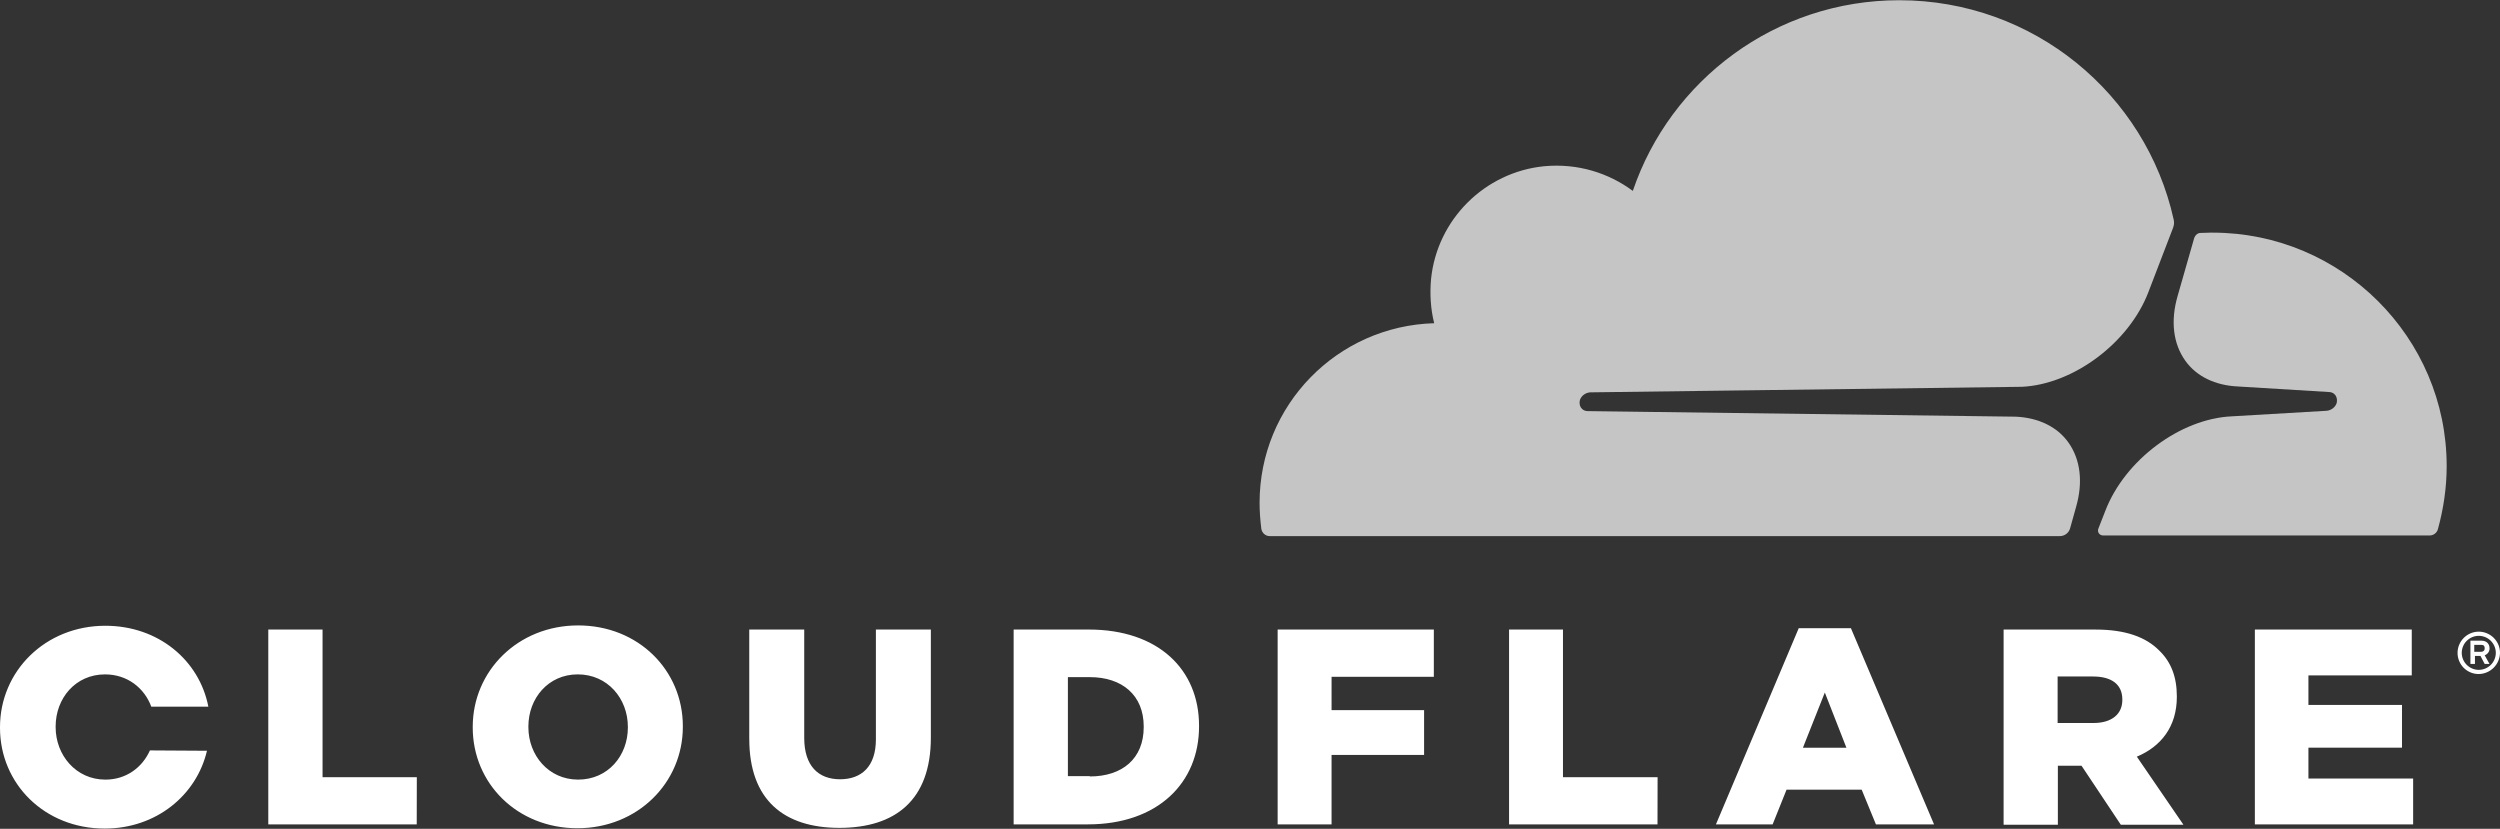 <svg width="184" height="61" viewBox="0 0 184 61" fill="none" xmlns="http://www.w3.org/2000/svg">
<rect x="0" y="0" width="184" height="61" fill="#333333" stroke="none"/>
<g clip-path="url(#clip0_1616_1042)">
<path d="M182.438 49.609C182.233 49.61 182.029 49.571 181.839 49.492C181.649 49.415 181.476 49.3 181.331 49.155C181.186 49.01 181.071 48.837 180.993 48.648C180.915 48.458 180.875 48.254 180.876 48.049C180.876 47.206 181.568 46.49 182.438 46.49C183.283 46.49 184 47.18 184 48.049C183.993 48.461 183.826 48.853 183.535 49.144C183.244 49.435 182.85 49.602 182.438 49.609ZM182.438 46.797C182.106 46.798 181.787 46.93 181.552 47.165C181.317 47.4 181.185 47.717 181.184 48.049C181.185 48.381 181.317 48.699 181.552 48.934C181.787 49.168 182.106 49.301 182.438 49.302C182.771 49.301 183.089 49.168 183.324 48.934C183.559 48.699 183.691 48.381 183.692 48.049C183.691 47.717 183.559 47.4 183.324 47.165C183.089 46.93 182.771 46.798 182.438 46.797ZM183.232 48.867H182.872L182.565 48.279H182.156V48.867H181.823V47.154H182.642C183.002 47.154 183.232 47.384 183.232 47.717C183.234 47.829 183.2 47.939 183.135 48.031C183.071 48.122 182.979 48.191 182.873 48.228L183.232 48.874L183.232 48.867ZM182.617 47.972C182.745 47.972 182.873 47.896 182.873 47.717C182.873 47.513 182.771 47.462 182.617 47.462H182.105V47.972H182.617ZM30.671 60.677H19.746V46.336H23.74V57.2H30.678L30.671 60.677ZM34.793 53.545V53.495C34.793 49.379 38.121 46.031 42.551 46.031C46.98 46.031 50.257 49.329 50.257 53.444V53.495C50.257 57.611 46.929 60.958 42.5 60.958C38.07 60.958 34.793 57.661 34.793 53.545ZM46.211 53.545V53.495C46.211 51.424 44.726 49.634 42.524 49.634C40.348 49.634 38.889 51.398 38.889 53.468V53.519C38.889 55.589 40.374 57.379 42.55 57.379C44.752 57.379 46.211 55.615 46.211 53.545ZM55.145 54.388V46.336H59.191V54.312C59.191 56.382 60.24 57.354 61.828 57.354C63.417 57.354 64.466 56.408 64.466 54.415V46.336H68.511V54.286C68.511 58.912 65.873 60.931 61.778 60.931C57.707 60.931 55.147 58.886 55.147 54.386M74.603 46.334H80.133C85.254 46.334 88.25 49.274 88.25 53.415V53.465C88.25 57.606 85.229 60.674 80.057 60.674H74.604V46.336L74.603 46.334ZM80.21 57.147C82.591 57.147 84.177 55.843 84.177 53.517V53.467C84.177 51.166 82.59 49.837 80.21 49.837H78.597V57.123H80.21V57.147ZM98.003 52.265H104.813V55.562H98.003V60.675H94.035V46.336H105.53V49.812H98.004L98.003 52.265ZM121.992 60.676H111.067V46.336H115.035V57.2H121.999L121.992 60.676ZM132.387 46.234H136.227L142.346 60.676H138.069L137.02 58.12H131.49L130.465 60.676H126.292L132.387 46.234ZM135.894 55.027L134.307 50.97L132.694 55.035H135.894V55.027ZM147.466 46.336H154.251C156.452 46.336 157.963 46.899 158.936 47.896C159.78 48.714 160.215 49.812 160.215 51.244V51.294C160.215 53.493 159.036 54.95 157.271 55.691L160.702 60.702H156.093L153.2 56.357H151.459V60.702H147.465L147.466 46.336ZM154.078 53.213C155.435 53.213 156.203 52.548 156.203 51.526V51.476C156.203 50.352 155.384 49.79 154.053 49.79H151.441V53.215H154.079L154.078 53.213ZM169.9 51.884H176.787V55.027H169.9V57.302H177.607V60.676H165.958V46.336H177.505V49.711H169.9V51.884ZM11.034 55.233C10.471 56.485 9.293 57.38 7.757 57.38C5.58 57.38 4.095 55.565 4.095 53.519V53.469C4.095 51.398 5.554 49.635 7.731 49.635C9.37 49.635 10.624 50.632 11.136 52.012H15.335C14.669 48.587 11.647 46.056 7.757 46.056C3.328 46.054 0 49.404 0 53.519V53.569C0 57.685 3.277 60.983 7.706 60.983C11.496 60.983 14.466 58.528 15.233 55.256L11.034 55.23V55.233Z" fill="white"/>
<path d="M152.792 37.338C153.329 35.497 153.125 33.81 152.228 32.558C151.409 31.408 150.027 30.743 148.361 30.667L116.846 30.258C116.75 30.258 116.655 30.235 116.57 30.191C116.485 30.146 116.413 30.081 116.359 30.002C116.257 29.849 116.231 29.643 116.282 29.439C116.384 29.133 116.692 28.903 117.025 28.877L148.822 28.468C152.586 28.288 156.682 25.247 158.116 21.514L159.934 16.777C160.011 16.573 160.036 16.368 159.984 16.164C157.938 6.918 149.668 0.017 139.786 0.017C130.672 0.017 122.94 5.896 120.175 14.05C118.383 12.721 116.104 12.005 113.647 12.235C109.269 12.669 105.762 16.171 105.326 20.542C105.224 21.667 105.3 22.767 105.556 23.789C98.413 23.993 92.705 29.821 92.705 37.004C92.705 37.65 92.755 38.282 92.833 38.92C92.883 39.227 93.14 39.457 93.448 39.457H151.615C151.947 39.457 152.261 39.227 152.357 38.894L152.793 37.335L152.792 37.338Z" fill="#C5C5C5"/>
<path d="M162.828 17.118L161.958 17.144C161.753 17.144 161.574 17.298 161.498 17.503L160.276 21.773C159.738 23.614 159.943 25.301 160.84 26.552C161.659 27.703 163.041 28.368 164.706 28.444L171.414 28.853C171.51 28.852 171.604 28.875 171.689 28.92C171.774 28.965 171.847 29.029 171.9 29.109C172.003 29.262 172.028 29.492 171.977 29.671C171.875 29.978 171.568 30.208 171.235 30.234L164.246 30.643C160.457 30.822 156.386 33.864 154.952 37.597L154.441 38.901C154.339 39.156 154.517 39.412 154.8 39.412H178.813C179.095 39.412 179.351 39.233 179.428 38.953C179.838 37.47 180.075 35.91 180.075 34.3C180.075 24.841 172.343 17.122 162.845 17.122" fill="#C5C5C5"/>
</g>
<defs>
<clipPath id="clip0_1616_1042">
<rect width="184" height="61" fill="white"/>
</clipPath>
</defs>
</svg>

